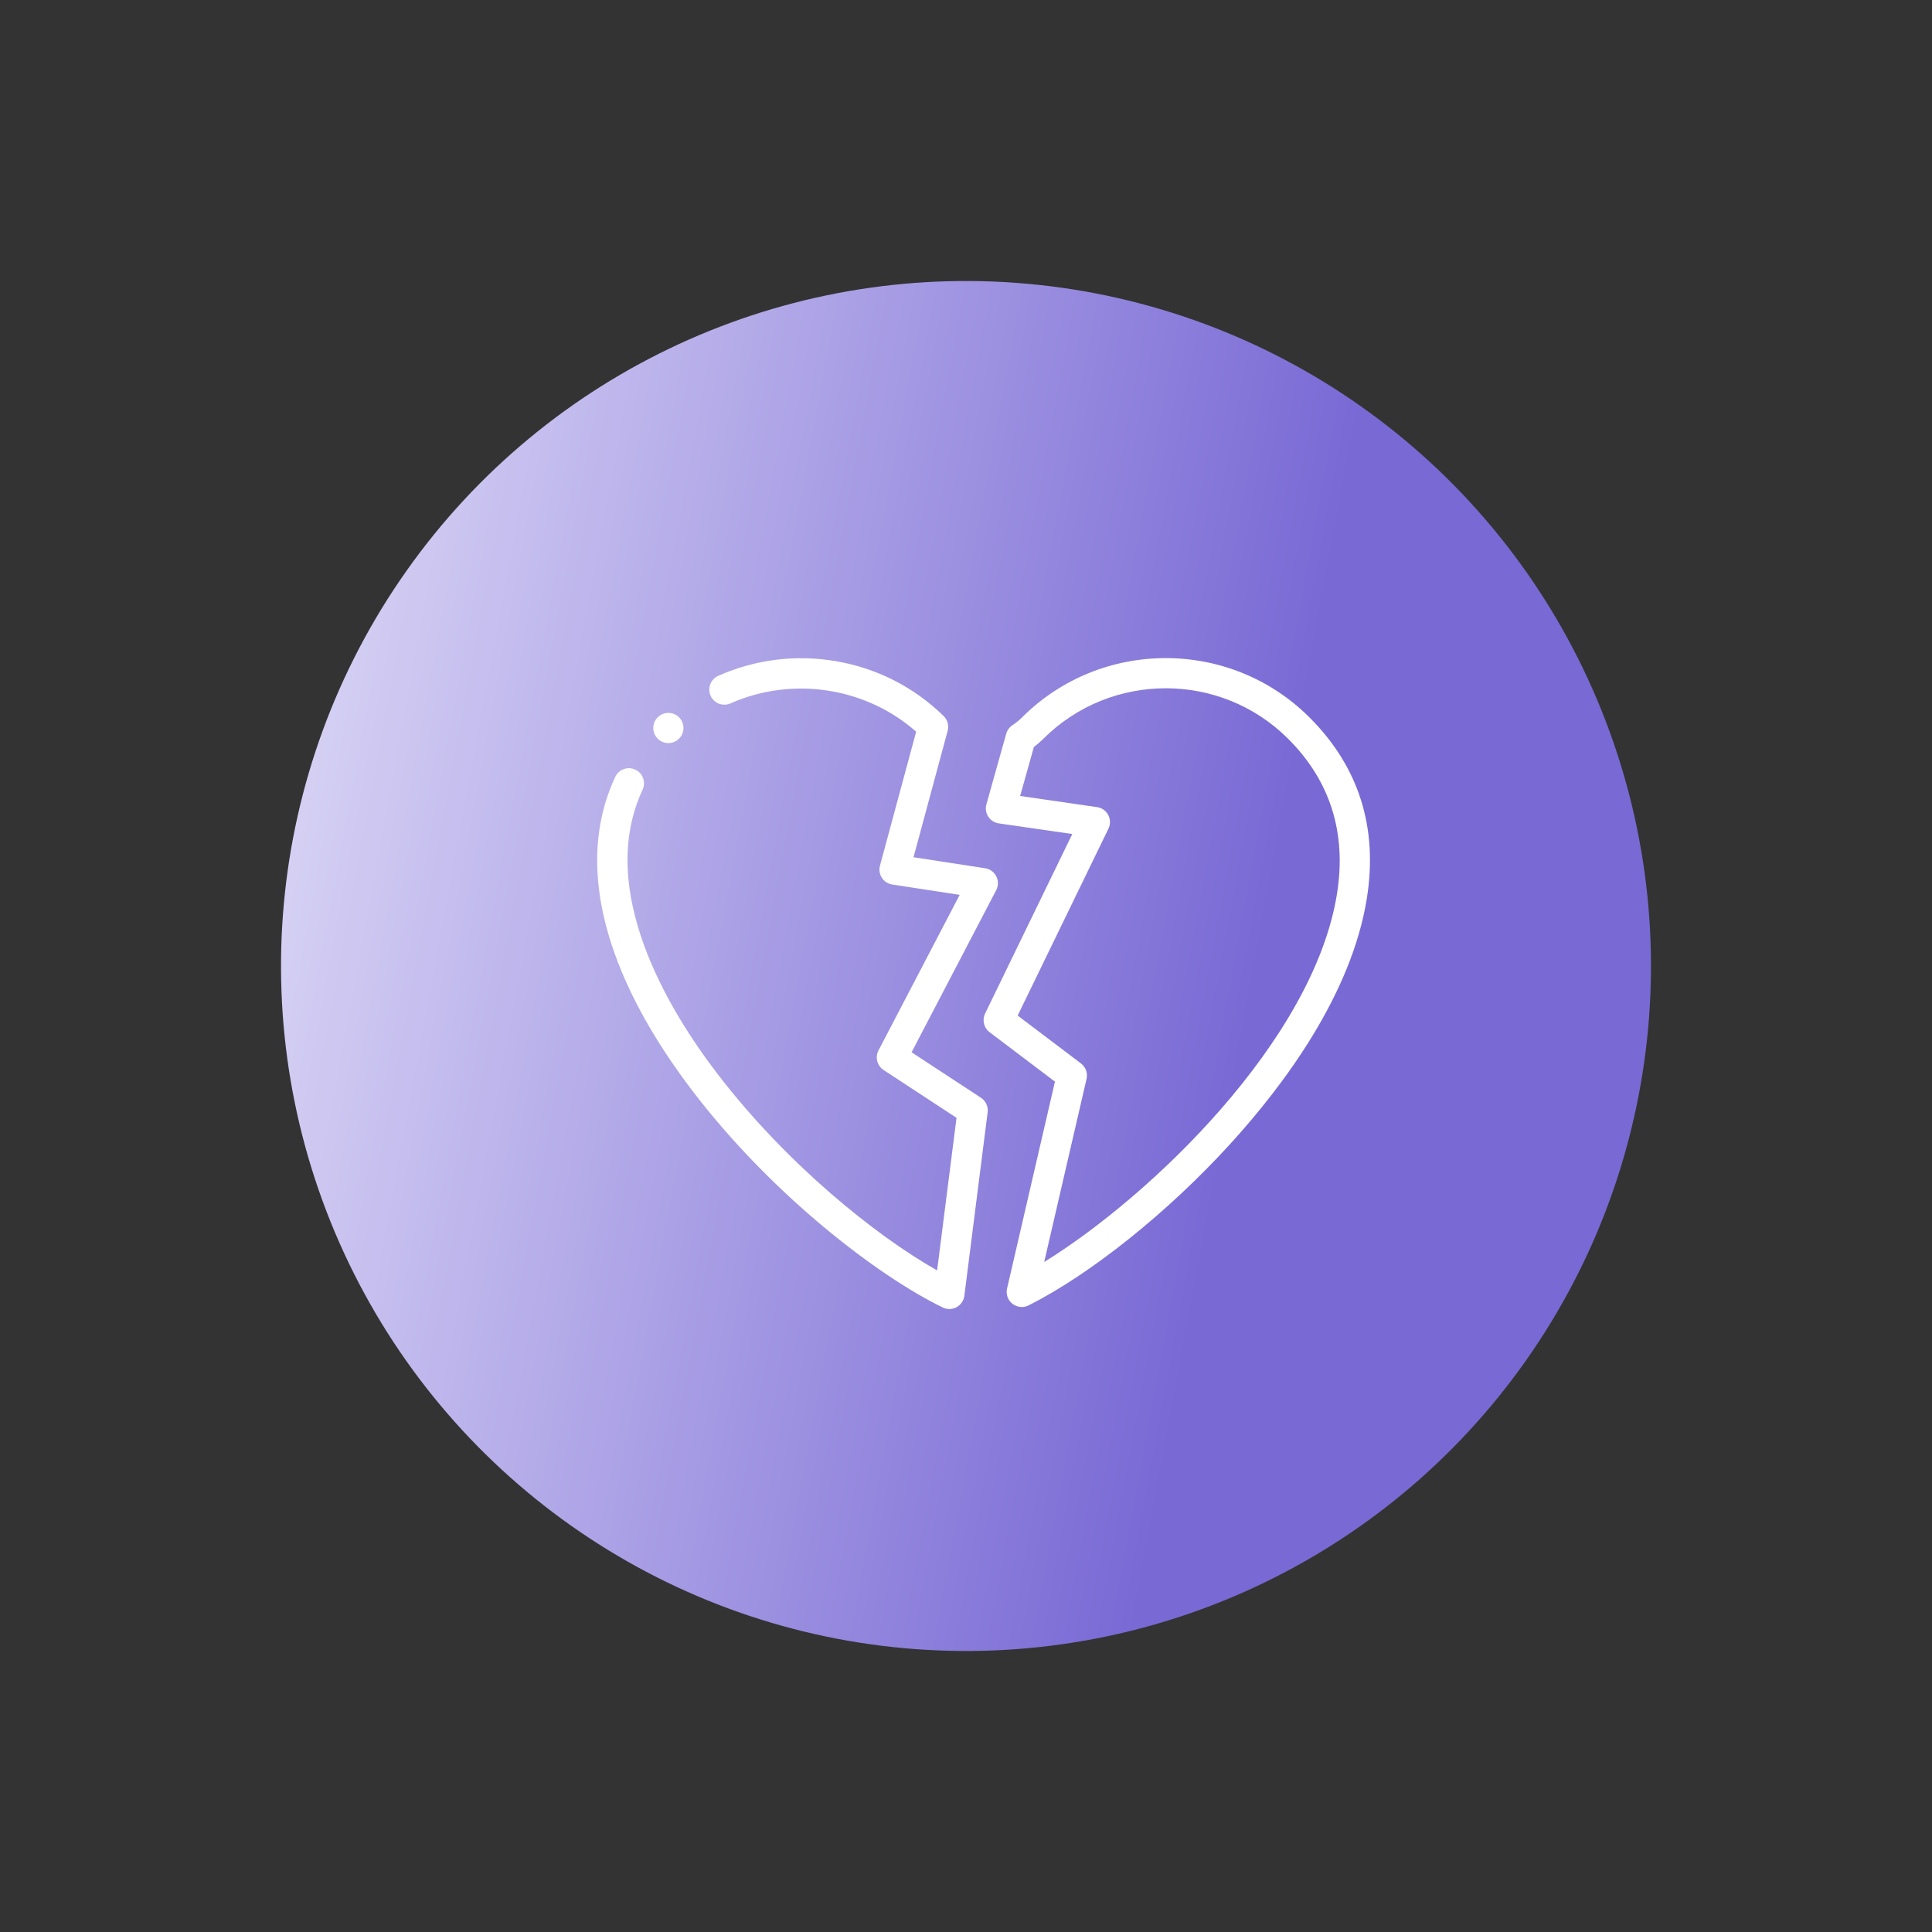 <?xml version="1.0" encoding="UTF-8"?> <svg xmlns="http://www.w3.org/2000/svg" width="55" height="55" viewBox="0 0 55 55" fill="none"><rect x="0" y="0" width="55" height="55" fill="#333333" stroke="none"/> <circle cx="27.5" cy="27.5" r="19.5" transform="rotate(-144.761 27.5 27.5)" fill="url(#paint0_linear)"></circle> <g clip-path="url(#clip0)"> <path d="M27.925 31.25L25.951 29.956L28.36 25.341C28.424 25.218 28.425 25.072 28.362 24.948C28.3 24.824 28.181 24.738 28.044 24.717L26.006 24.404L26.978 20.804C27.019 20.654 26.975 20.494 26.864 20.385C26.023 19.561 24.961 19.02 23.795 18.822C22.655 18.628 21.497 18.773 20.448 19.239C20.231 19.335 20.133 19.589 20.229 19.806C20.326 20.023 20.58 20.12 20.796 20.024C22.56 19.241 24.652 19.568 26.081 20.83L25.051 24.643C25.019 24.761 25.039 24.887 25.105 24.99C25.172 25.092 25.279 25.161 25.4 25.18L27.32 25.475L25.009 29.903C24.907 30.099 24.97 30.34 25.154 30.461L27.23 31.822L26.678 36.166C24.912 35.168 22.375 33.119 20.417 30.56C19.049 28.773 16.955 25.346 18.294 22.481C18.394 22.266 18.301 22.01 18.086 21.91C17.871 21.809 17.616 21.902 17.515 22.117C16.896 23.442 16.835 24.964 17.332 26.639C17.753 28.053 18.561 29.549 19.734 31.082C21.985 34.025 24.995 36.328 26.839 37.222C26.898 37.251 26.962 37.265 27.026 37.265C27.097 37.265 27.167 37.248 27.231 37.213C27.353 37.147 27.435 37.027 27.453 36.89L28.116 31.664C28.137 31.501 28.063 31.34 27.925 31.25V31.25Z" fill="white"></path> <path d="M37.275 20.42C35.02 18.173 31.352 18.173 29.098 20.42C29.013 20.505 28.922 20.579 28.825 20.642C28.738 20.699 28.674 20.786 28.645 20.886L28.081 22.899C28.047 23.018 28.067 23.146 28.134 23.249C28.202 23.353 28.311 23.423 28.433 23.44L30.526 23.743L28.044 28.853C27.954 29.038 28.007 29.26 28.171 29.384L30.032 30.792L28.669 36.681C28.631 36.843 28.691 37.013 28.822 37.116C28.899 37.176 28.993 37.208 29.087 37.208C29.153 37.208 29.219 37.193 29.28 37.162C31.046 36.274 33.246 34.514 35.021 32.567C36.554 30.886 38.472 28.31 38.91 25.583C39.234 23.562 38.684 21.825 37.275 20.42V20.42ZM38.061 25.447C37.391 29.629 32.736 34.068 29.726 35.926L30.932 30.714C30.971 30.549 30.908 30.377 30.773 30.274L28.971 28.911L31.556 23.589C31.616 23.466 31.613 23.322 31.549 23.2C31.485 23.079 31.366 22.996 31.231 22.977L29.041 22.66L29.432 21.266C29.527 21.194 29.619 21.115 29.705 21.029C31.625 19.115 34.748 19.115 36.668 21.029C37.87 22.227 38.339 23.714 38.061 25.447V25.447Z" fill="white"></path> <path d="M19.027 21.154C19.265 21.154 19.457 20.962 19.457 20.725C19.457 20.487 19.265 20.295 19.027 20.295H19.027C18.79 20.295 18.597 20.487 18.597 20.725C18.597 20.962 18.79 21.154 19.027 21.154V21.154Z" fill="white"></path> </g> <defs> <linearGradient id="paint0_linear" x1="47" y1="9.487" x2="16.654" y2="23.482" gradientUnits="userSpaceOnUse"> <stop stop-color="#E8E5FA"></stop> <stop offset="1" stop-color="#7969D5"></stop> </linearGradient> <clipPath id="clip0"> <rect width="22" height="22" fill="white" transform="translate(17 17)"></rect> </clipPath> </defs> </svg> 